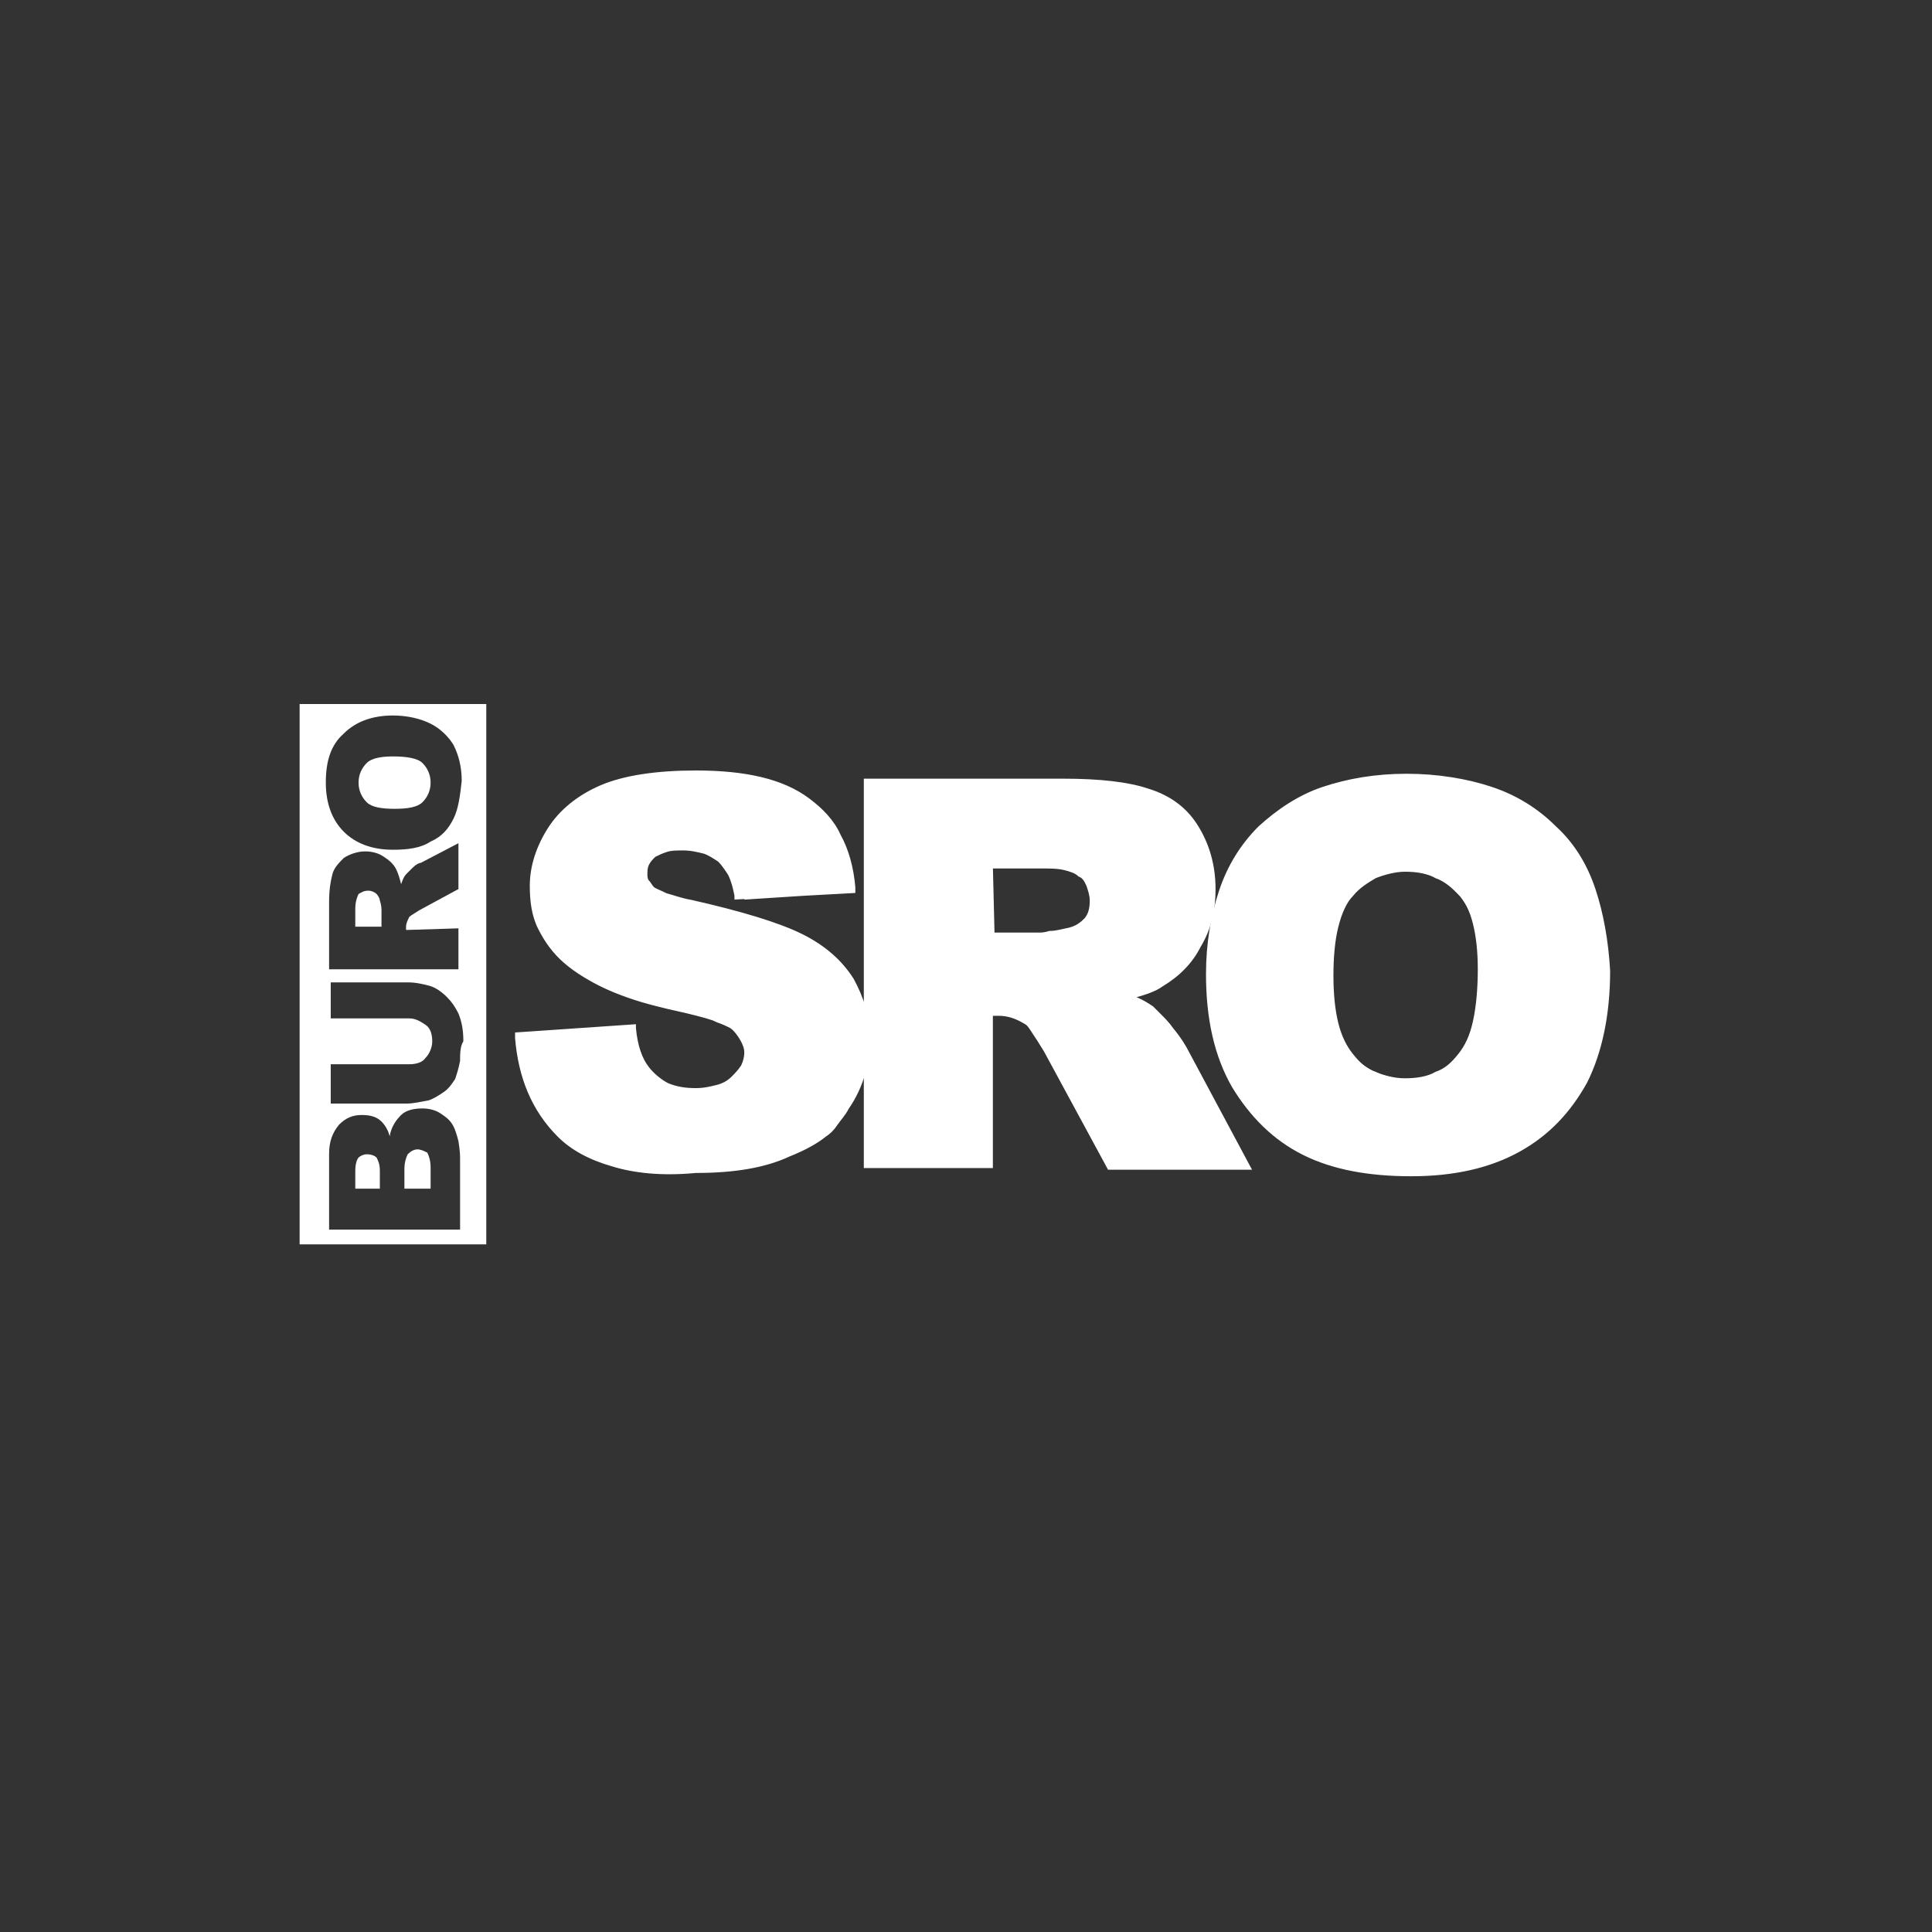 <?xml version="1.0" encoding="utf-8"?>
<!-- Generator: Adobe Illustrator 25.0.1, SVG Export Plug-In . SVG Version: 6.00 Build 0)  -->
<svg version="1.1" id="Layer_1" xmlns="http://www.w3.org/2000/svg" xmlns:xlink="http://www.w3.org/1999/xlink" x="0px" y="0px"
	 viewBox="0 0 118 118" style="enable-background:new 0 0 118 118;" xml:space="preserve">
<rect x="0" y="0" width="118" height="118" fill="#333333" stroke="none"/>
<style type="text/css">
	.st0{fill:none;}
	.st1{fill:#FFFFFF;stroke:#FFFFFF;stroke-width:8.303554e-02;stroke-miterlimit:10;}
	.st2{fill:#FFFFFF;}
</style>
<g id="Laag_6_2_">
	<rect x="29.7" y="43" class="st0" width="71.1" height="32.9"/>
	<path class="st1" d="M37.4,71.2c-1.4-0.4-2.5-1-3.3-1.8l0,0c-1.6-1.6-2.4-3.6-2.6-6l0,0l0,0l0-0.3l7.3-0.5l0,0.2
		c0.1,1.1,0.4,1.9,0.8,2.4l0,0c0.3,0.4,0.8,0.8,1.2,1l0,0c0.5,0.2,1,0.3,1.7,0.3l0,0c0.5,0,0.9-0.1,1.3-0.2l0,0
		c0.4-0.1,0.7-0.3,0.9-0.5l0,0c0.2-0.2,0.4-0.4,0.6-0.7l0,0c0.1-0.2,0.2-0.5,0.2-0.8l0,0c0-0.3-0.1-0.5-0.2-0.7l0,0
		c-0.1-0.2-0.3-0.5-0.5-0.7l0,0c-0.2-0.2-0.6-0.4-1.2-0.6l0,0c-0.6-0.2-1.4-0.4-2.3-0.6l0,0l0,0c-3.2-0.7-5.4-1.7-6.8-2.9l0,0
		c-0.7-0.6-1.2-1.3-1.6-2.1l0,0c-0.4-0.8-0.5-1.7-0.5-2.6l0,0c0-1.2,0.4-2.4,1.1-3.5l0,0c0.7-1.1,1.8-2,3.2-2.6l0,0
		c1.4-0.6,3.4-0.9,5.8-0.9l0,0c3,0,5.3,0.5,6.9,1.7l0,0c0.8,0.6,1.5,1.3,1.9,2.2l0,0c0.5,0.9,0.8,2,0.9,3.2l0,0l0,0.3l-7.3,0.4
		l0-0.2c-0.1-0.5-0.2-0.9-0.4-1.3l0,0c-0.2-0.3-0.4-0.6-0.6-0.8l0,0c-0.3-0.2-0.6-0.4-0.9-0.5l0,0c-0.4-0.1-0.8-0.2-1.3-0.2l0,0
		c-0.4,0-0.7,0-1,0.1l0,0c-0.3,0.1-0.5,0.2-0.7,0.3l0,0c-0.2,0.2-0.3,0.3-0.4,0.5l0,0c-0.1,0.2-0.1,0.4-0.1,0.6l0,0
		c0,0.1,0,0.3,0.1,0.4l0,0c0.1,0.1,0.2,0.3,0.3,0.4l0,0l0,0l0,0c0.1,0.1,0.4,0.2,0.8,0.4l0,0c0.4,0.1,0.9,0.3,1.5,0.4l0,0l0,0
		c3.1,0.7,5.4,1.4,6.8,2.1l0,0c1.4,0.7,2.4,1.6,3.1,2.7l0,0c0.6,1.1,1,2.3,1,3.6l0,0c0,1.5-0.4,3-1.3,4.3l0,0
		c-0.2,0.4-0.5,0.7-0.7,1l0,0c-0.2,0.3-0.4,0.5-0.7,0.7l0,0c-0.5,0.4-1.2,0.8-2.2,1.2l0,0c-1.5,0.7-3.4,1-5.7,1l0,0
		C40.4,71.8,38.7,71.6,37.4,71.2L37.4,71.2z M34.4,69.1c0.7,0.7,1.7,1.3,3.1,1.6l0,0c1.3,0.4,3,0.6,4.9,0.6l0,0c2.2,0,4-0.3,5.5-0.9
		l0,0c0.8-0.3,1.3-0.6,1.7-0.9l0,0c0.4-0.3,0.7-0.6,1-0.9l0,0c0.2-0.3,0.4-0.6,0.7-0.9l0,0c0.8-1.2,1.2-2.5,1.2-4l0,0
		c0-1.2-0.3-2.3-0.9-3.3l0,0c-0.6-1-1.5-1.8-2.8-2.5l0,0c-1.3-0.7-3.5-1.4-6.7-2l0,0l0,0c-0.6-0.1-1.2-0.3-1.6-0.4l0,0
		c-0.4-0.1-0.7-0.3-0.9-0.5l0,0c-0.2-0.2-0.3-0.3-0.4-0.5l0,0c-0.1-0.2-0.2-0.4-0.2-0.6l0,0c0-0.3,0.1-0.6,0.2-0.8l0,0
		c0.1-0.2,0.3-0.5,0.5-0.7l0,0c0.2-0.2,0.5-0.3,0.9-0.4l0,0c0.3-0.1,0.7-0.1,1.2-0.1l0,0c0.5,0,1,0.1,1.4,0.2l0,0
		c0.4,0.1,0.8,0.3,1.1,0.6l0,0c0.3,0.3,0.6,0.6,0.8,1l0,0c0.2,0.3,0.3,0.7,0.4,1.2l0,0l6.2-0.4c-0.2-1.1-0.4-2-0.8-2.7l0,0
		c-0.4-0.8-1-1.5-1.8-2l0,0c-1.5-1.1-3.7-1.6-6.6-1.6l0,0c-2.4,0-4.3,0.3-5.6,0.9l0,0c-1.3,0.6-2.3,1.4-3,2.4l0,0
		c-0.7,1-1,2.1-1,3.2l0,0c0,0.9,0.2,1.7,0.5,2.4l0,0c0.3,0.7,0.8,1.3,1.4,1.9l0,0c1.3,1.1,3.5,2.1,6.6,2.7l0,0l0,0
		c1,0.2,1.8,0.4,2.4,0.7l0,0c0.6,0.2,1.1,0.5,1.4,0.7l0,0c0.3,0.3,0.5,0.5,0.7,0.8l0,0c0.1,0.3,0.2,0.6,0.2,1l0,0
		c0,0.4-0.1,0.7-0.2,1l0,0c-0.2,0.3-0.4,0.6-0.7,0.9l0,0c-0.3,0.3-0.7,0.5-1.1,0.6l0,0c-0.4,0.1-0.9,0.2-1.4,0.2l0,0
		c-0.7,0-1.4-0.1-1.9-0.4l0,0c-0.6-0.3-1-0.6-1.4-1.1l0,0c-0.5-0.6-0.8-1.4-0.9-2.4l0,0L32,63.7C32.2,65.9,33,67.6,34.4,69.1
		L34.4,69.1z M34.4,69.1c0.7,0.7,1.7,1.3,3.1,1.6l0,0c1.3,0.4,3,0.6,4.9,0.6l0,0c2.2,0,4-0.3,5.5-0.9l0,0c0.8-0.3,1.3-0.6,1.7-0.9
		l0,0c0.4-0.3,0.7-0.6,1-0.9l0,0c0.2-0.3,0.4-0.6,0.7-0.9l0,0c0.8-1.2,1.2-2.5,1.2-4l0,0c0-1.2-0.3-2.3-0.9-3.3l0,0
		c-0.6-1-1.5-1.8-2.8-2.5l0,0c-1.3-0.7-3.5-1.4-6.7-2l0,0l0,0c-0.6-0.1-1.2-0.3-1.6-0.4l0,0c-0.4-0.1-0.7-0.3-0.9-0.5l0,0
		c-0.2-0.2-0.3-0.3-0.4-0.5l0,0c-0.1-0.2-0.2-0.4-0.2-0.6l0,0c0-0.3,0.1-0.6,0.2-0.8l0,0c0.1-0.2,0.3-0.5,0.5-0.7l0,0
		c0.2-0.2,0.5-0.3,0.9-0.4l0,0c0.3-0.1,0.7-0.1,1.2-0.1l0,0c0.5,0,1,0.1,1.4,0.2l0,0c0.4,0.1,0.8,0.3,1.1,0.6l0,0
		c0.3,0.3,0.6,0.6,0.8,1l0,0c0.2,0.3,0.3,0.7,0.4,1.2l0,0l6.2-0.4c-0.2-1.1-0.4-2-0.8-2.7l0,0c-0.4-0.8-1-1.5-1.8-2l0,0
		c-1.5-1.1-3.7-1.6-6.6-1.6l0,0c-2.4,0-4.3,0.3-5.6,0.9l0,0c-1.3,0.6-2.3,1.4-3,2.4l0,0c-0.7,1-1,2.1-1,3.2l0,0
		c0,0.9,0.2,1.7,0.5,2.4l0,0c0.3,0.7,0.8,1.3,1.4,1.9l0,0c1.3,1.1,3.5,2.1,6.6,2.7l0,0l0,0c1,0.2,1.8,0.4,2.4,0.7l0,0
		c0.6,0.2,1.1,0.5,1.4,0.7l0,0c0.3,0.3,0.5,0.5,0.7,0.8l0,0c0.1,0.3,0.2,0.6,0.2,1l0,0c0,0.4-0.1,0.7-0.2,1l0,0
		c-0.2,0.3-0.4,0.6-0.7,0.9l0,0c-0.3,0.3-0.7,0.5-1.1,0.6l0,0c-0.4,0.1-0.9,0.2-1.4,0.2l0,0c-0.7,0-1.4-0.1-1.9-0.4l0,0
		c-0.6-0.3-1-0.6-1.4-1.1l0,0c-0.5-0.6-0.8-1.4-0.9-2.4l0,0L32,63.7C32.2,65.9,33,67.6,34.4,69.1L34.4,69.1z"/>
	<path class="st1" d="M72.6,64.3c-0.2-0.4-0.5-0.9-1-1.5c-0.2-0.3-0.5-0.6-0.7-0.8c-0.2-0.2-0.4-0.4-0.5-0.5
		c-0.3-0.2-0.6-0.4-1.1-0.6c0.7-0.2,1.3-0.4,1.7-0.7c1-0.6,1.8-1.4,2.3-2.4c0.6-1,0.9-2.1,0.9-3.5c0-1.5-0.4-2.8-1.1-3.9
		s-1.7-1.8-3-2.2c-1.2-0.4-2.9-0.6-5.2-0.6H52.8v23.7h0.3h7.5V62h0.4c0.6,0,1.1,0.2,1.6,0.5c0.2,0.1,0.3,0.3,0.5,0.6
		c0.2,0.3,0.4,0.6,0.7,1.1l3.9,7.2h8.7L72.6,64.3z M60.6,52.9h2.9c0.6,0,1.2,0,1.6,0.1s0.7,0.2,0.9,0.4c0.2,0.2,0.3,0.4,0.5,0.6
		c0.1,0.2,0.2,0.5,0.2,0.9c0,0.5-0.1,0.8-0.4,1.2c-0.3,0.3-0.6,0.5-1,0.6l0,0l0,0c-0.5,0.1-0.8,0.2-1.2,0.2
		c-0.3,0.1-0.5,0.1-0.7,0.1h-2.7L60.6,52.9L60.6,52.9z"/>
	<path class="st1" d="M60.3,57.6H60v-5.3h3.4c0.7,0,1.2,0,1.7,0.2l0,0c0.5,0.1,0.8,0.3,1.1,0.5l0,0c0.3,0.2,0.5,0.5,0.6,0.8l0,0
		c0.1,0.3,0.2,0.7,0.2,1.1l0,0c0,0.6-0.2,1.1-0.5,1.5l0,0c-0.3,0.4-0.8,0.7-1.3,0.8l0,0c-0.5,0.1-0.9,0.2-1.2,0.2l0,0
		c-0.3,0-0.6,0.1-0.8,0.1l0,0L60.3,57.6L60.3,57.6z M63.3,57.1c0.1,0,0.4,0,0.7-0.1l0,0c0.3,0,0.7-0.1,1.2-0.2l0,0l0,0l0,0
		c0.4-0.1,0.7-0.3,1-0.6l0,0c0.3-0.3,0.4-0.7,0.4-1.2l0,0c0-0.3-0.1-0.6-0.2-0.9l0,0c-0.1-0.2-0.2-0.5-0.5-0.6l0,0
		c-0.2-0.2-0.5-0.3-0.9-0.4l0,0c-0.4-0.1-0.9-0.1-1.6-0.1l0,0h-2.9v4.2L63.3,57.1L63.3,57.1z"/>
	<path class="st1" d="M97.4,54.3c-0.5-1.5-1.3-2.8-2.4-3.8c-1.1-1.1-2.4-1.9-3.9-2.4c-1.5-0.5-3.3-0.8-5.2-0.8
		c-1.9,0-3.6,0.3-5.1,0.8c-1.5,0.5-2.8,1.4-3.9,2.4c-1.1,1.1-1.9,2.4-2.4,3.9c-0.5,1.5-0.8,3.2-0.8,5.1c0,2.7,0.5,5,1.6,6.9
		c1.1,1.8,2.5,3.2,4.3,4.1c1.8,0.9,4,1.3,6.6,1.3l0,0c2.6,0,4.8-0.5,6.6-1.5c1.8-1,3.1-2.4,4.1-4.2c0.9-1.8,1.4-4.1,1.4-6.8
		C98.2,57.5,97.9,55.8,97.4,54.3z M84,65.5c-0.6-0.2-1-0.6-1.4-1.1c-0.4-0.5-0.7-1.1-0.9-1.9c-0.2-0.8-0.3-1.8-0.3-2.9
		c0-1.2,0.1-2.2,0.3-3c0.2-0.8,0.5-1.5,0.9-1.9c0.4-0.5,0.9-0.8,1.4-1.1c0.5-0.2,1.2-0.4,1.8-0.4c0.7,0,1.4,0.1,1.9,0.4
		c0.6,0.2,1,0.6,1.5,1.1c0.4,0.5,0.7,1.1,0.9,1.8c0.2,0.8,0.3,1.7,0.3,2.8c0,1.3-0.1,2.4-0.3,3.2c-0.2,0.9-0.5,1.5-0.9,2
		c-0.4,0.5-0.9,0.8-1.4,1.1c-0.6,0.2-1.2,0.4-1.9,0.4C85.2,65.9,84.6,65.8,84,65.5z"/>
	<path class="st1" d="M85.9,66.4c-0.8,0-1.5-0.1-2.1-0.4l0,0c-0.6-0.3-1.2-0.7-1.6-1.2l0,0c-0.5-0.5-0.8-1.3-1-2.1l0,0
		c-0.2-0.9-0.3-1.9-0.3-3.1l0,0c0-1.2,0.1-2.2,0.3-3.1l0,0c0.2-0.9,0.6-1.6,1-2.1l0,0c0.5-0.5,1-0.9,1.6-1.2l0,0
		c0.6-0.3,1.3-0.4,2.1-0.4l0,0c0.8,0,1.5,0.1,2.1,0.4l0,0c0.6,0.3,1.2,0.7,1.7,1.2l0,0c0.5,0.5,0.8,1.2,1,2.1l0,0
		c0.2,0.8,0.3,1.8,0.3,2.9l0,0c0,1.3-0.1,2.4-0.3,3.3l0,0c-0.2,0.9-0.5,1.7-1,2.2l0,0c-0.4,0.5-1,0.9-1.6,1.2l0,0
		C87.4,66.3,86.7,66.4,85.9,66.4L85.9,66.4L85.9,66.4L85.9,66.4z M81.6,62.5c0.2,0.8,0.5,1.4,0.9,1.9l0,0c0.4,0.5,0.9,0.8,1.4,1.1
		l0,0c0.6,0.2,1.2,0.4,1.9,0.4l0,0c0.7,0,1.4-0.1,1.9-0.4l0,0c0.6-0.2,1-0.6,1.4-1.1l0,0c0.4-0.5,0.7-1.1,0.9-2l0,0
		c0.2-0.9,0.3-2,0.3-3.2l0,0c0-1.1-0.1-2-0.3-2.8l0,0c-0.2-0.8-0.5-1.4-0.9-1.8l0,0c-0.4-0.5-0.9-0.8-1.5-1.1l0,0
		c-0.6-0.2-1.2-0.4-1.9-0.4l0,0c-0.7,0-1.3,0.1-1.8,0.4l0,0c-0.5,0.2-1,0.6-1.4,1.1l0,0c-0.4,0.5-0.7,1.1-0.9,1.9l0,0
		c-0.2,0.8-0.3,1.8-0.3,3l0,0C81.3,60.7,81.4,61.7,81.6,62.5L81.6,62.5z"/>
	<g>
		<path class="st2" d="M25.5,70.2c-0.2,0-0.4,0.1-0.6,0.3c-0.1,0.2-0.2,0.5-0.2,0.9v1.2h1.6v-1.3c0-0.4-0.1-0.7-0.2-0.9
			C25.9,70.3,25.7,70.2,25.5,70.2z"/>
		<path class="st2" d="M25.8,46.6c-0.3-0.3-1-0.4-1.8-0.4c-0.7,0-1.3,0.1-1.6,0.4c-0.3,0.3-0.5,0.7-0.5,1.2c0,0.5,0.2,0.9,0.5,1.2
			c0.3,0.3,0.9,0.4,1.7,0.4c0.8,0,1.4-0.1,1.7-0.4c0.3-0.3,0.5-0.7,0.5-1.2C26.3,47.3,26.1,46.9,25.8,46.6z"/>
		<path class="st2" d="M23,54.6c-0.1-0.1-0.3-0.2-0.5-0.2c-0.3,0-0.4,0.1-0.6,0.2c-0.1,0.2-0.2,0.5-0.2,0.9v1.1h1.6v-1
			c0-0.1,0-0.3-0.1-0.6C23.2,54.9,23.1,54.7,23,54.6z"/>
		<path class="st2" d="M22.4,70.5c-0.2,0-0.4,0.1-0.5,0.2c-0.1,0.1-0.2,0.4-0.2,0.8v1.1h1.5v-1.1c0-0.4-0.1-0.6-0.2-0.8
			C22.9,70.6,22.7,70.5,22.4,70.5z"/>
		<path class="st2" d="M18.3,43v33h11.4V43H18.3L18.3,43z M28,75.1h-7.9v-4.6c0-0.8,0.2-1.3,0.6-1.8c0.4-0.4,0.8-0.6,1.4-0.6
			c0.5,0,0.9,0.1,1.2,0.4c0.2,0.2,0.4,0.5,0.5,0.9c0.1-0.6,0.4-1,0.7-1.3s0.8-0.4,1.3-0.4c0.4,0,0.8,0.1,1.1,0.3
			c0.3,0.2,0.6,0.4,0.8,0.8c0.1,0.2,0.2,0.5,0.3,0.9c0.1,0.6,0.1,0.9,0.1,1.1V75.1z M28.1,64.8c-0.1,0.5-0.2,0.8-0.3,1.1
			c-0.2,0.3-0.4,0.6-0.7,0.8c-0.3,0.2-0.6,0.4-0.9,0.5c-0.5,0.1-1,0.2-1.3,0.2h-4.7v-2.4h4.8c0.4,0,0.8-0.1,1-0.4
			c0.2-0.2,0.4-0.6,0.4-1s-0.1-0.8-0.4-1s-0.6-0.4-1-0.4h-4.8V60h4.7c0.5,0,0.9,0.1,1.3,0.2c0.4,0.1,0.8,0.4,1.1,0.7
			c0.3,0.3,0.5,0.6,0.7,1c0.2,0.5,0.3,1,0.3,1.7C28.1,63.9,28.1,64.4,28.1,64.8z M28,56.7v2.5h-7.9v-4.1c0-0.8,0.1-1.3,0.2-1.7
			c0.1-0.4,0.4-0.7,0.7-1c0.3-0.2,0.8-0.4,1.3-0.4c0.4,0,0.8,0.1,1.1,0.3c0.3,0.2,0.6,0.4,0.8,0.8c0.1,0.2,0.2,0.5,0.3,0.9
			c0.1-0.3,0.2-0.5,0.3-0.6c0.1-0.1,0.2-0.2,0.4-0.4c0.2-0.2,0.4-0.3,0.5-0.3l2.3-1.2v2.8l-2.4,1.3c-0.3,0.2-0.5,0.3-0.6,0.4
			c-0.1,0.2-0.2,0.4-0.2,0.6v0.2L28,56.7L28,56.7z M27.7,50c-0.3,0.6-0.7,1.1-1.4,1.4c-0.6,0.4-1.4,0.5-2.3,0.5
			c-1.3,0-2.3-0.4-3-1.1c-0.7-0.7-1.1-1.7-1.1-3c0-1.3,0.3-2.3,1.1-3c0.7-0.7,1.7-1.1,3-1.1c0.9,0,1.7,0.2,2.3,0.5
			c0.6,0.3,1.1,0.8,1.4,1.3c0.3,0.6,0.5,1.3,0.5,2.2C28.1,48.6,28,49.4,27.7,50z"/>
	</g>
</g>
<g>
</g>
<g>
</g>
<g>
</g>
<g>
</g>
<g>
</g>
<g>
</g>
<g>
</g>
<g>
</g>
<g>
</g>
<g>
</g>
<g>
</g>
<g>
</g>
<g>
</g>
<g>
</g>
<g>
</g>
</svg>
